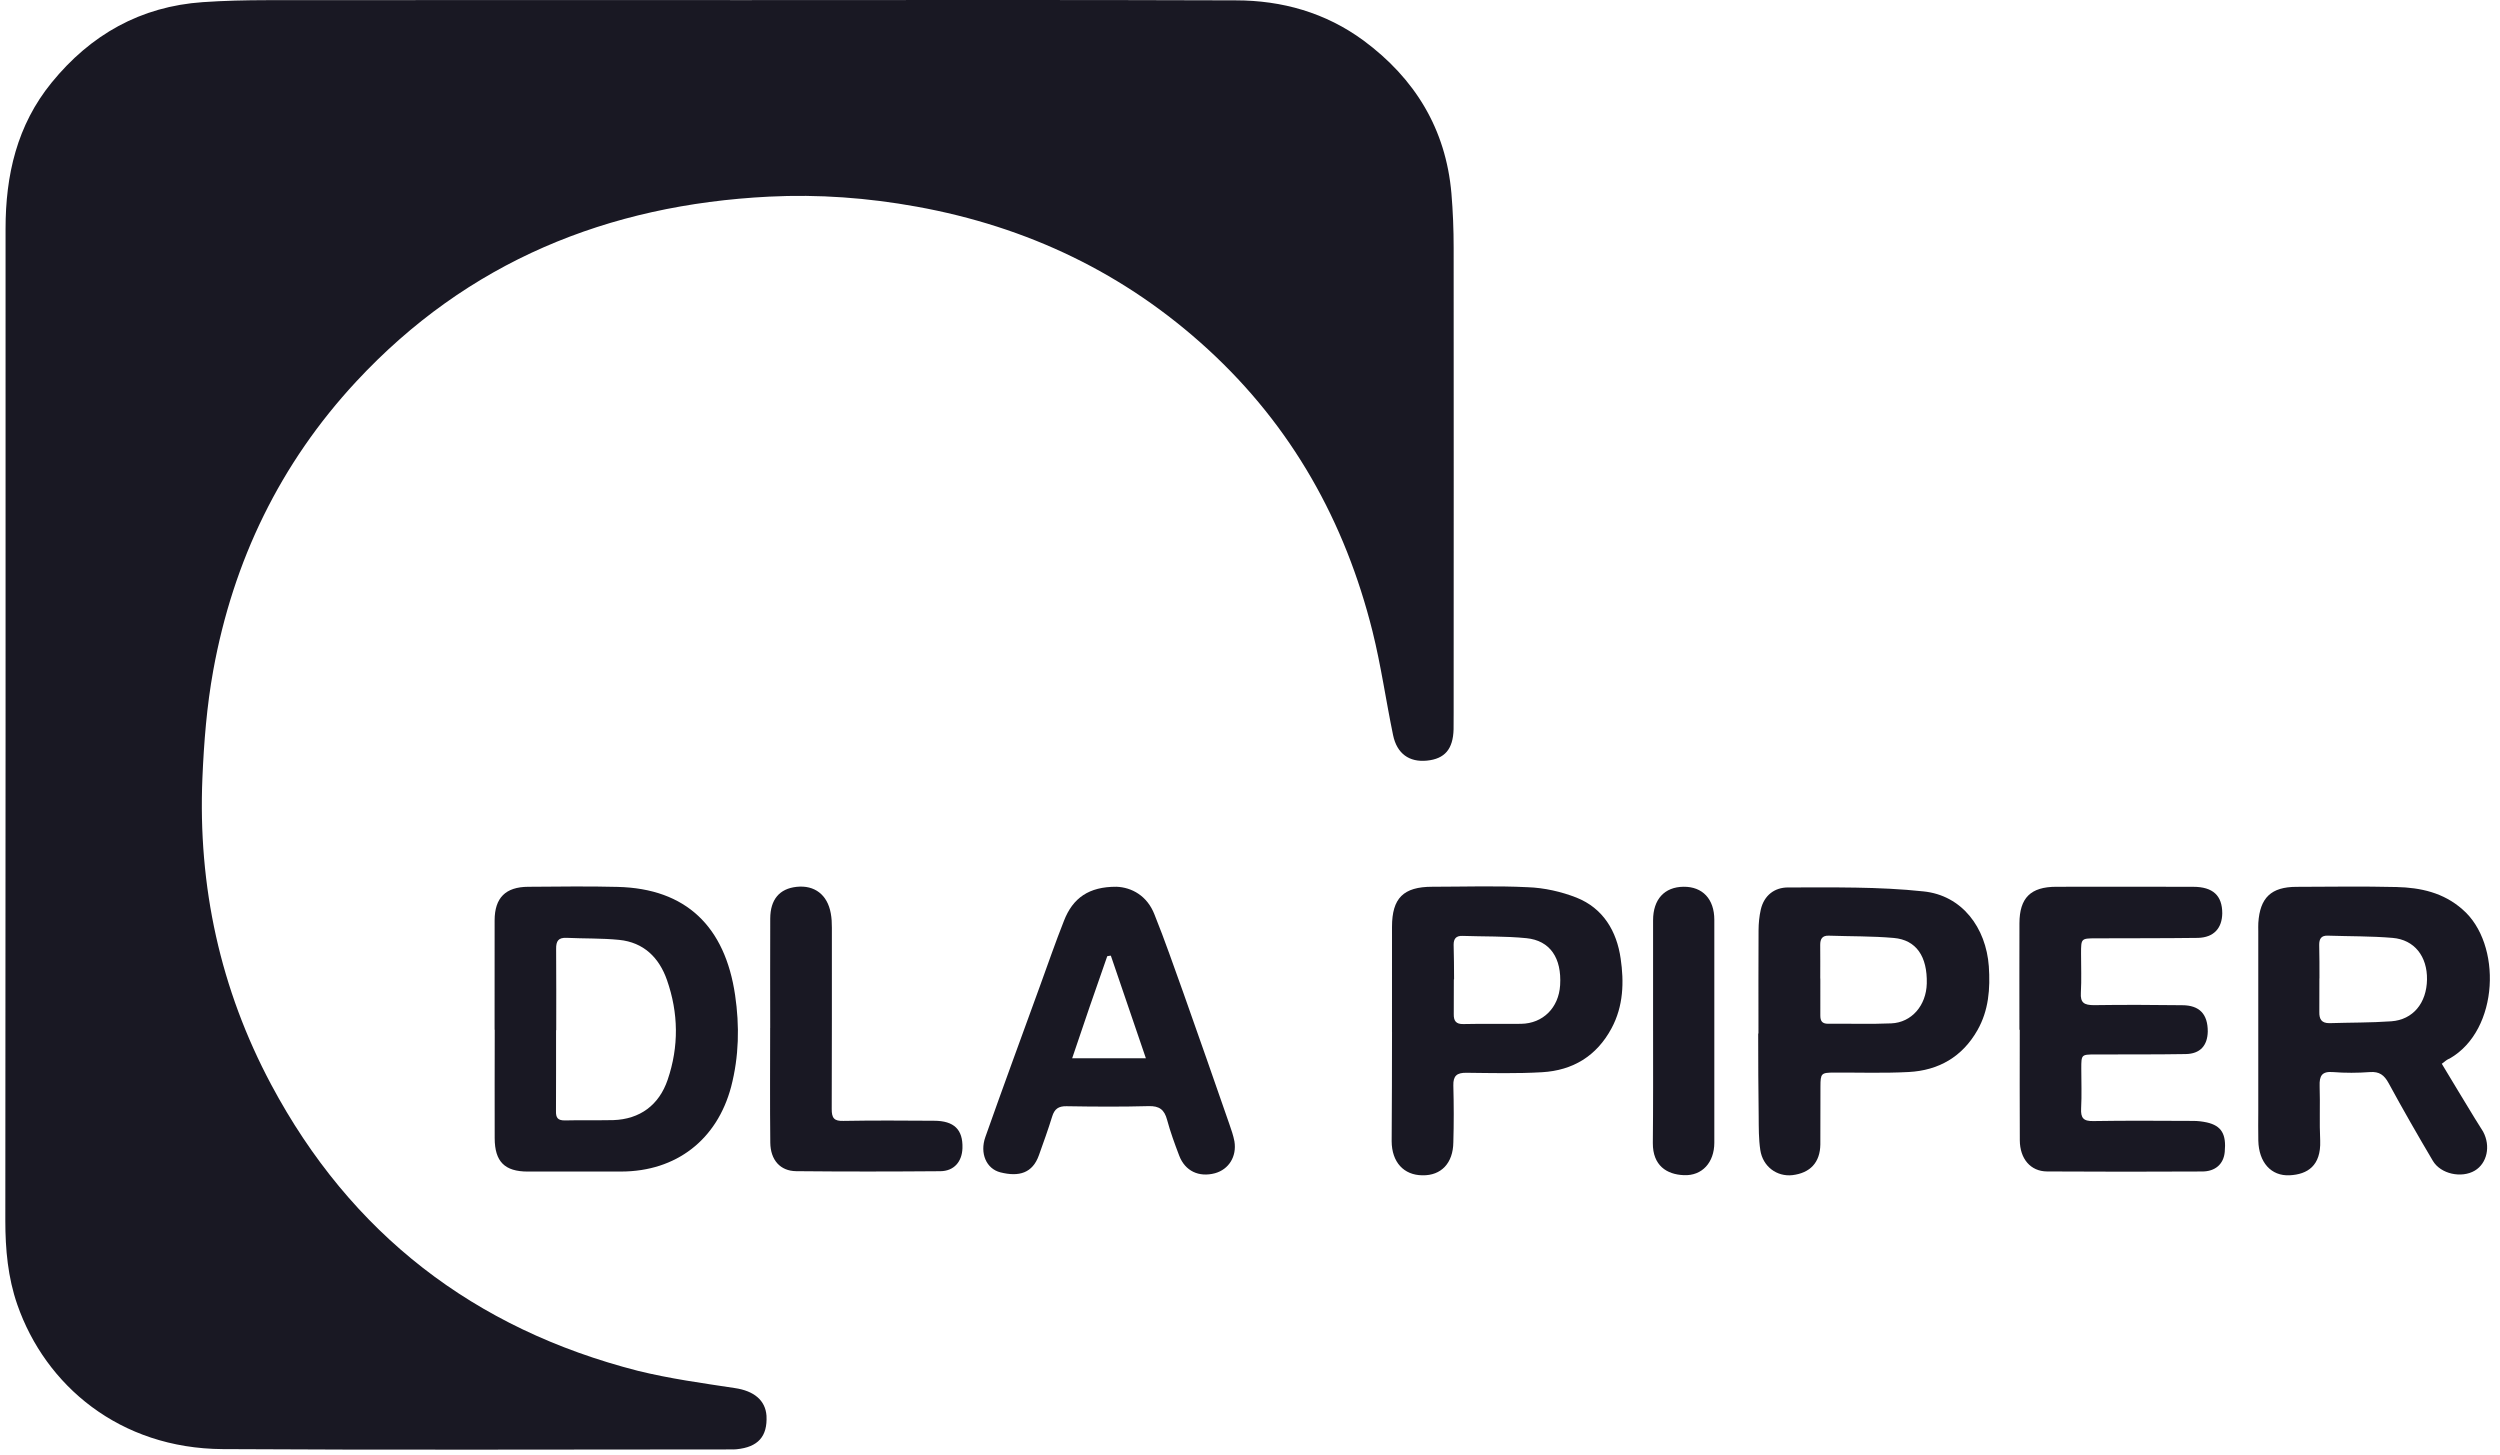 <svg width="232" height="135" viewBox="0 0 232 135" fill="none" xmlns="http://www.w3.org/2000/svg">
<g clip-path="url(#clip0_4905_167063)">
<path fill-rule="evenodd" clip-rule="evenodd" d="M67.766 0.01C83.4 0.01 99.034 -0.024 114.666 0.033C118.978 0.033 123.019 1.174 126.546 3.768C131.307 7.296 134.173 11.965 134.692 17.943C134.833 19.603 134.899 21.315 134.899 23.007C134.916 37.378 134.899 51.749 134.899 66.119C134.899 66.638 134.899 67.162 134.892 67.683C134.843 69.521 134.074 70.421 132.421 70.586C130.778 70.75 129.634 69.941 129.277 68.217C128.613 65.01 128.159 61.754 127.367 58.582C124.82 48.394 119.878 39.556 112.098 32.417C104.396 25.35 95.332 21.036 85.059 19.176C80.524 18.355 75.958 18.016 71.373 18.247C56.392 18.999 43.383 24.291 33.059 35.406C25.998 43.008 21.635 52.038 19.787 62.228C19.193 65.503 18.925 68.86 18.784 72.191C18.36 82.256 20.445 91.802 25.166 100.65C32.556 114.502 43.998 123.322 59.199 127.213C62.144 127.939 65.165 128.354 68.174 128.81C69.978 129.069 71.028 129.951 71.131 131.38C71.229 133.304 70.352 134.294 68.345 134.492C68.152 134.514 67.955 134.507 67.76 134.507C52.061 134.506 36.361 134.574 20.663 134.477C11.102 134.418 4.215 128.575 1.604 121.064C0.732 118.557 0.494 115.934 0.494 113.284C0.526 82.593 0.516 51.932 0.516 21.238C0.513 16.252 1.572 11.618 4.788 7.669C8.414 3.215 13.047 0.596 18.829 0.198C20.806 0.062 22.792 0.018 24.774 0.015C39.105 0.001 53.436 0.008 67.767 0.008C67.766 -0 67.752 -0 67.752 0.01H67.766Z" fill="#191823"/>
<path fill-rule="evenodd" clip-rule="evenodd" d="M45.898 95.562C45.899 92.178 45.892 88.793 45.901 85.409C45.906 83.316 46.913 82.305 49.021 82.294C51.787 82.28 54.555 82.23 57.322 82.305C63.677 82.46 67.283 85.988 68.217 92.342C68.637 95.196 68.58 98.038 67.849 100.851C66.546 105.767 62.758 108.706 57.661 108.719C54.765 108.727 51.869 108.724 48.973 108.721C46.828 108.718 45.912 107.795 45.907 105.619C45.892 102.255 45.911 98.935 45.911 95.562H45.898ZM51.603 95.604V99.312C51.603 100.557 51.603 101.849 51.595 103.099C51.58 103.722 51.75 103.981 52.425 103.976C53.92 103.938 55.434 103.976 56.912 103.947C59.387 103.863 61.157 102.554 61.959 100.203C63.011 97.117 62.966 94.005 61.894 90.945C61.166 88.867 59.733 87.446 57.451 87.22C55.84 87.059 54.209 87.108 52.589 87.032C51.816 86.996 51.597 87.322 51.609 88.073C51.629 90.582 51.618 93.124 51.618 95.604H51.603Z" fill="#191823"/>
<path fill-rule="evenodd" clip-rule="evenodd" d="M226.594 98.712C227.632 100.424 228.617 102.084 229.654 103.77C229.906 104.185 230.173 104.6 230.433 105.015C231.156 106.364 230.796 107.957 229.66 108.635C228.432 109.361 226.495 108.954 225.768 107.723C224.361 105.345 222.985 102.946 221.666 100.518C221.256 99.763 220.804 99.424 219.923 99.489C218.789 99.573 217.64 99.58 216.507 99.489C215.469 99.404 215.23 99.834 215.262 100.786C215.319 102.477 215.231 104.158 215.314 105.864C215.394 108.19 214.128 108.983 212.484 109.066C210.746 109.154 209.623 107.857 209.572 105.866C209.549 104.955 209.568 104.043 209.568 103.131V86.427C209.568 86.167 209.556 85.905 209.572 85.646C209.721 83.302 210.766 82.305 213.108 82.299C216.201 82.29 219.296 82.24 222.395 82.316C224.631 82.368 226.753 82.835 228.517 84.391C232.204 87.556 231.941 95.584 227.344 98.222C227.103 98.312 226.919 98.468 226.608 98.712H226.594ZM215.243 90.79H215.239C215.239 91.827 215.239 92.872 215.233 93.912C215.219 94.586 215.441 94.95 216.167 94.95C218.081 94.887 220.001 94.913 221.909 94.777C223.93 94.634 225.193 93.08 225.226 90.898C225.258 88.761 224.065 87.21 222.04 87.037C220.038 86.866 218.019 86.896 216.008 86.828C215.396 86.808 215.219 87.145 215.222 87.682C215.248 88.715 215.246 89.752 215.246 90.808L215.243 90.79Z" fill="#191823"/>
<path fill-rule="evenodd" clip-rule="evenodd" d="M187.401 95.547C187.401 92.257 187.393 88.968 187.404 85.678C187.412 83.32 188.445 82.297 190.818 82.293C195.051 82.286 199.285 82.281 203.528 82.296C205.378 82.296 206.226 83.126 206.226 84.753C206.206 86.159 205.422 86.995 203.981 87.036C200.822 87.076 197.663 87.065 194.504 87.077C193.125 87.082 193.124 87.084 193.122 88.497C193.12 89.69 193.174 90.91 193.104 92.129C193.045 93.062 193.415 93.27 194.297 93.278C197.032 93.24 199.769 93.247 202.494 93.284C204.122 93.284 204.881 94.114 204.881 95.722C204.853 97.037 204.172 97.795 202.834 97.817C200.034 97.864 197.232 97.843 194.432 97.854C193.148 97.859 193.147 97.864 193.144 99.151C193.142 100.396 193.196 101.628 193.128 102.863C193.083 103.745 193.335 104.056 194.269 104.035C197.362 103.982 200.457 104.01 203.551 104.021C203.969 104.021 204.381 104.073 204.796 104.161C206.161 104.472 206.612 105.25 206.456 106.898C206.356 108.013 205.592 108.726 204.325 108.714C199.538 108.737 194.75 108.744 189.962 108.711C188.435 108.701 187.448 107.535 187.438 105.818C187.417 102.398 187.432 98.978 187.432 95.558C187.404 95.563 187.387 95.563 187.387 95.547H187.401Z" fill="#191823"/>
<path fill-rule="evenodd" clip-rule="evenodd" d="M129.177 95.768C129.177 92.513 129.173 89.257 129.178 86.002C129.181 83.342 130.24 82.293 132.913 82.291C135.875 82.29 138.843 82.187 141.784 82.334C143.31 82.386 144.897 82.749 146.298 83.298C148.773 84.283 150.033 86.41 150.397 88.953C150.717 91.132 150.656 93.368 149.553 95.42C148.172 97.999 145.961 99.335 143.109 99.502C140.773 99.64 138.423 99.579 136.08 99.554C135.206 99.543 134.847 99.829 134.87 100.733C134.917 102.497 134.922 104.261 134.87 106.007C134.847 107.938 133.744 109.105 131.998 109.068C130.268 109.054 129.155 107.843 129.146 105.906C129.167 102.515 129.179 99.143 129.179 95.768H129.177ZM134.916 90.894C134.916 91.983 134.916 93.04 134.909 94.113C134.896 94.736 135.117 95.047 135.791 95.033C137.579 94.992 139.371 95.033 141.156 95.011C143.192 94.981 144.652 93.516 144.78 91.424C144.935 88.907 143.852 87.281 141.646 87.062C139.681 86.867 137.692 86.92 135.714 86.851C135.123 86.83 134.894 87.119 134.897 87.675C134.923 88.715 134.938 89.804 134.938 90.874L134.916 90.894Z" fill="#191823"/>
<path fill-rule="evenodd" clip-rule="evenodd" d="M163.185 95.911C163.185 92.72 163.174 89.529 163.194 86.338C163.198 85.693 163.258 85.034 163.402 84.406C163.706 83.087 164.683 82.35 165.938 82.356C170.126 82.356 174.342 82.275 178.493 82.721C182.085 83.084 184.303 86.093 184.563 89.673C184.703 91.755 184.554 93.759 183.504 95.606C182.103 98.073 179.905 99.336 177.129 99.483C174.823 99.605 172.507 99.525 170.195 99.534C169.005 99.543 168.942 99.607 168.938 100.828C168.931 102.644 168.938 104.41 168.928 106.201C168.906 107.875 167.988 108.855 166.33 109.054C164.887 109.211 163.587 108.254 163.356 106.723C163.202 105.703 163.214 104.653 163.206 103.615C163.172 101.062 163.16 98.468 163.16 95.911H163.185ZM168.927 90.808C168.927 91.949 168.927 93.086 168.926 94.226C168.925 94.745 169.082 95.004 169.652 95.005C171.605 94.981 173.543 95.057 175.511 94.969C177.403 94.891 178.755 93.303 178.805 91.274C178.867 88.764 177.833 87.226 175.745 87.042C173.742 86.865 171.721 86.9 169.708 86.83C169.096 86.809 168.914 87.147 168.916 87.683C168.928 88.714 168.919 89.752 168.919 90.808H168.927Z" fill="#191823"/>
<path fill-rule="evenodd" clip-rule="evenodd" d="M103.608 82.291C105.014 82.343 106.462 83.121 107.136 84.868C108.099 87.255 108.952 89.745 109.834 92.184C111.262 96.23 112.687 100.277 114.088 104.33C114.268 104.848 114.451 105.367 114.555 105.918C114.783 107.328 114.03 108.518 112.754 108.875C111.254 109.276 109.972 108.669 109.43 107.243C109.014 106.15 108.608 105.046 108.305 103.917C108.054 102.98 107.593 102.621 106.59 102.648C104.052 102.719 101.51 102.699 98.971 102.657C98.221 102.644 97.855 102.915 97.64 103.615C97.27 104.824 96.834 106.014 96.415 107.195C95.823 108.877 94.555 109.224 92.844 108.796C91.529 108.468 90.909 107.024 91.44 105.519C93.095 100.832 94.814 96.168 96.511 91.496C97.244 89.481 97.942 87.452 98.733 85.458C99.558 83.319 101.06 82.281 103.602 82.291H103.608ZM99.49 98.208H106.338C105.218 94.926 104.152 91.806 103.087 88.685C102.975 88.697 102.864 88.708 102.752 88.737C101.665 91.827 100.593 94.94 99.504 98.187L99.49 98.208Z" fill="#191823"/>
<path fill-rule="evenodd" clip-rule="evenodd" d="M71.474 95.401C71.474 92.016 71.464 88.631 71.478 85.246C71.485 83.468 72.336 82.468 73.93 82.298C75.584 82.122 76.783 83.025 77.094 84.747C77.181 85.214 77.198 85.629 77.198 86.102C77.205 91.704 77.198 97.297 77.184 102.911C77.179 103.741 77.392 104.052 78.274 104.02C81.072 103.968 83.871 103.988 86.67 104.006C88.553 104.006 89.368 104.836 89.316 106.548C89.274 107.814 88.525 108.678 87.261 108.688C82.802 108.724 78.343 108.731 73.885 108.685C72.406 108.67 71.501 107.649 71.483 106.036C71.443 102.489 71.47 98.941 71.47 95.394C71.485 95.407 71.487 95.407 71.487 95.401H71.474Z" fill="#191823"/>
<path fill-rule="evenodd" clip-rule="evenodd" d="M153.405 95.645C153.405 92.229 153.403 88.815 153.406 85.399C153.408 83.46 154.46 82.309 156.235 82.291C158 82.274 159.089 83.433 159.089 85.36C159.092 92.26 159.089 99.16 159.089 106.046C159.088 107.87 157.964 109.133 156.257 109.055C154.675 108.991 153.372 108.167 153.383 106.076C153.419 102.618 153.406 99.142 153.406 95.645H153.405Z" fill="#191823"/>
</g>
<defs>
<clipPath id="clip0_4905_167063">
<rect width="231.385" height="134.888" fill="white"/>
</clipPath>
</defs>
</svg>
